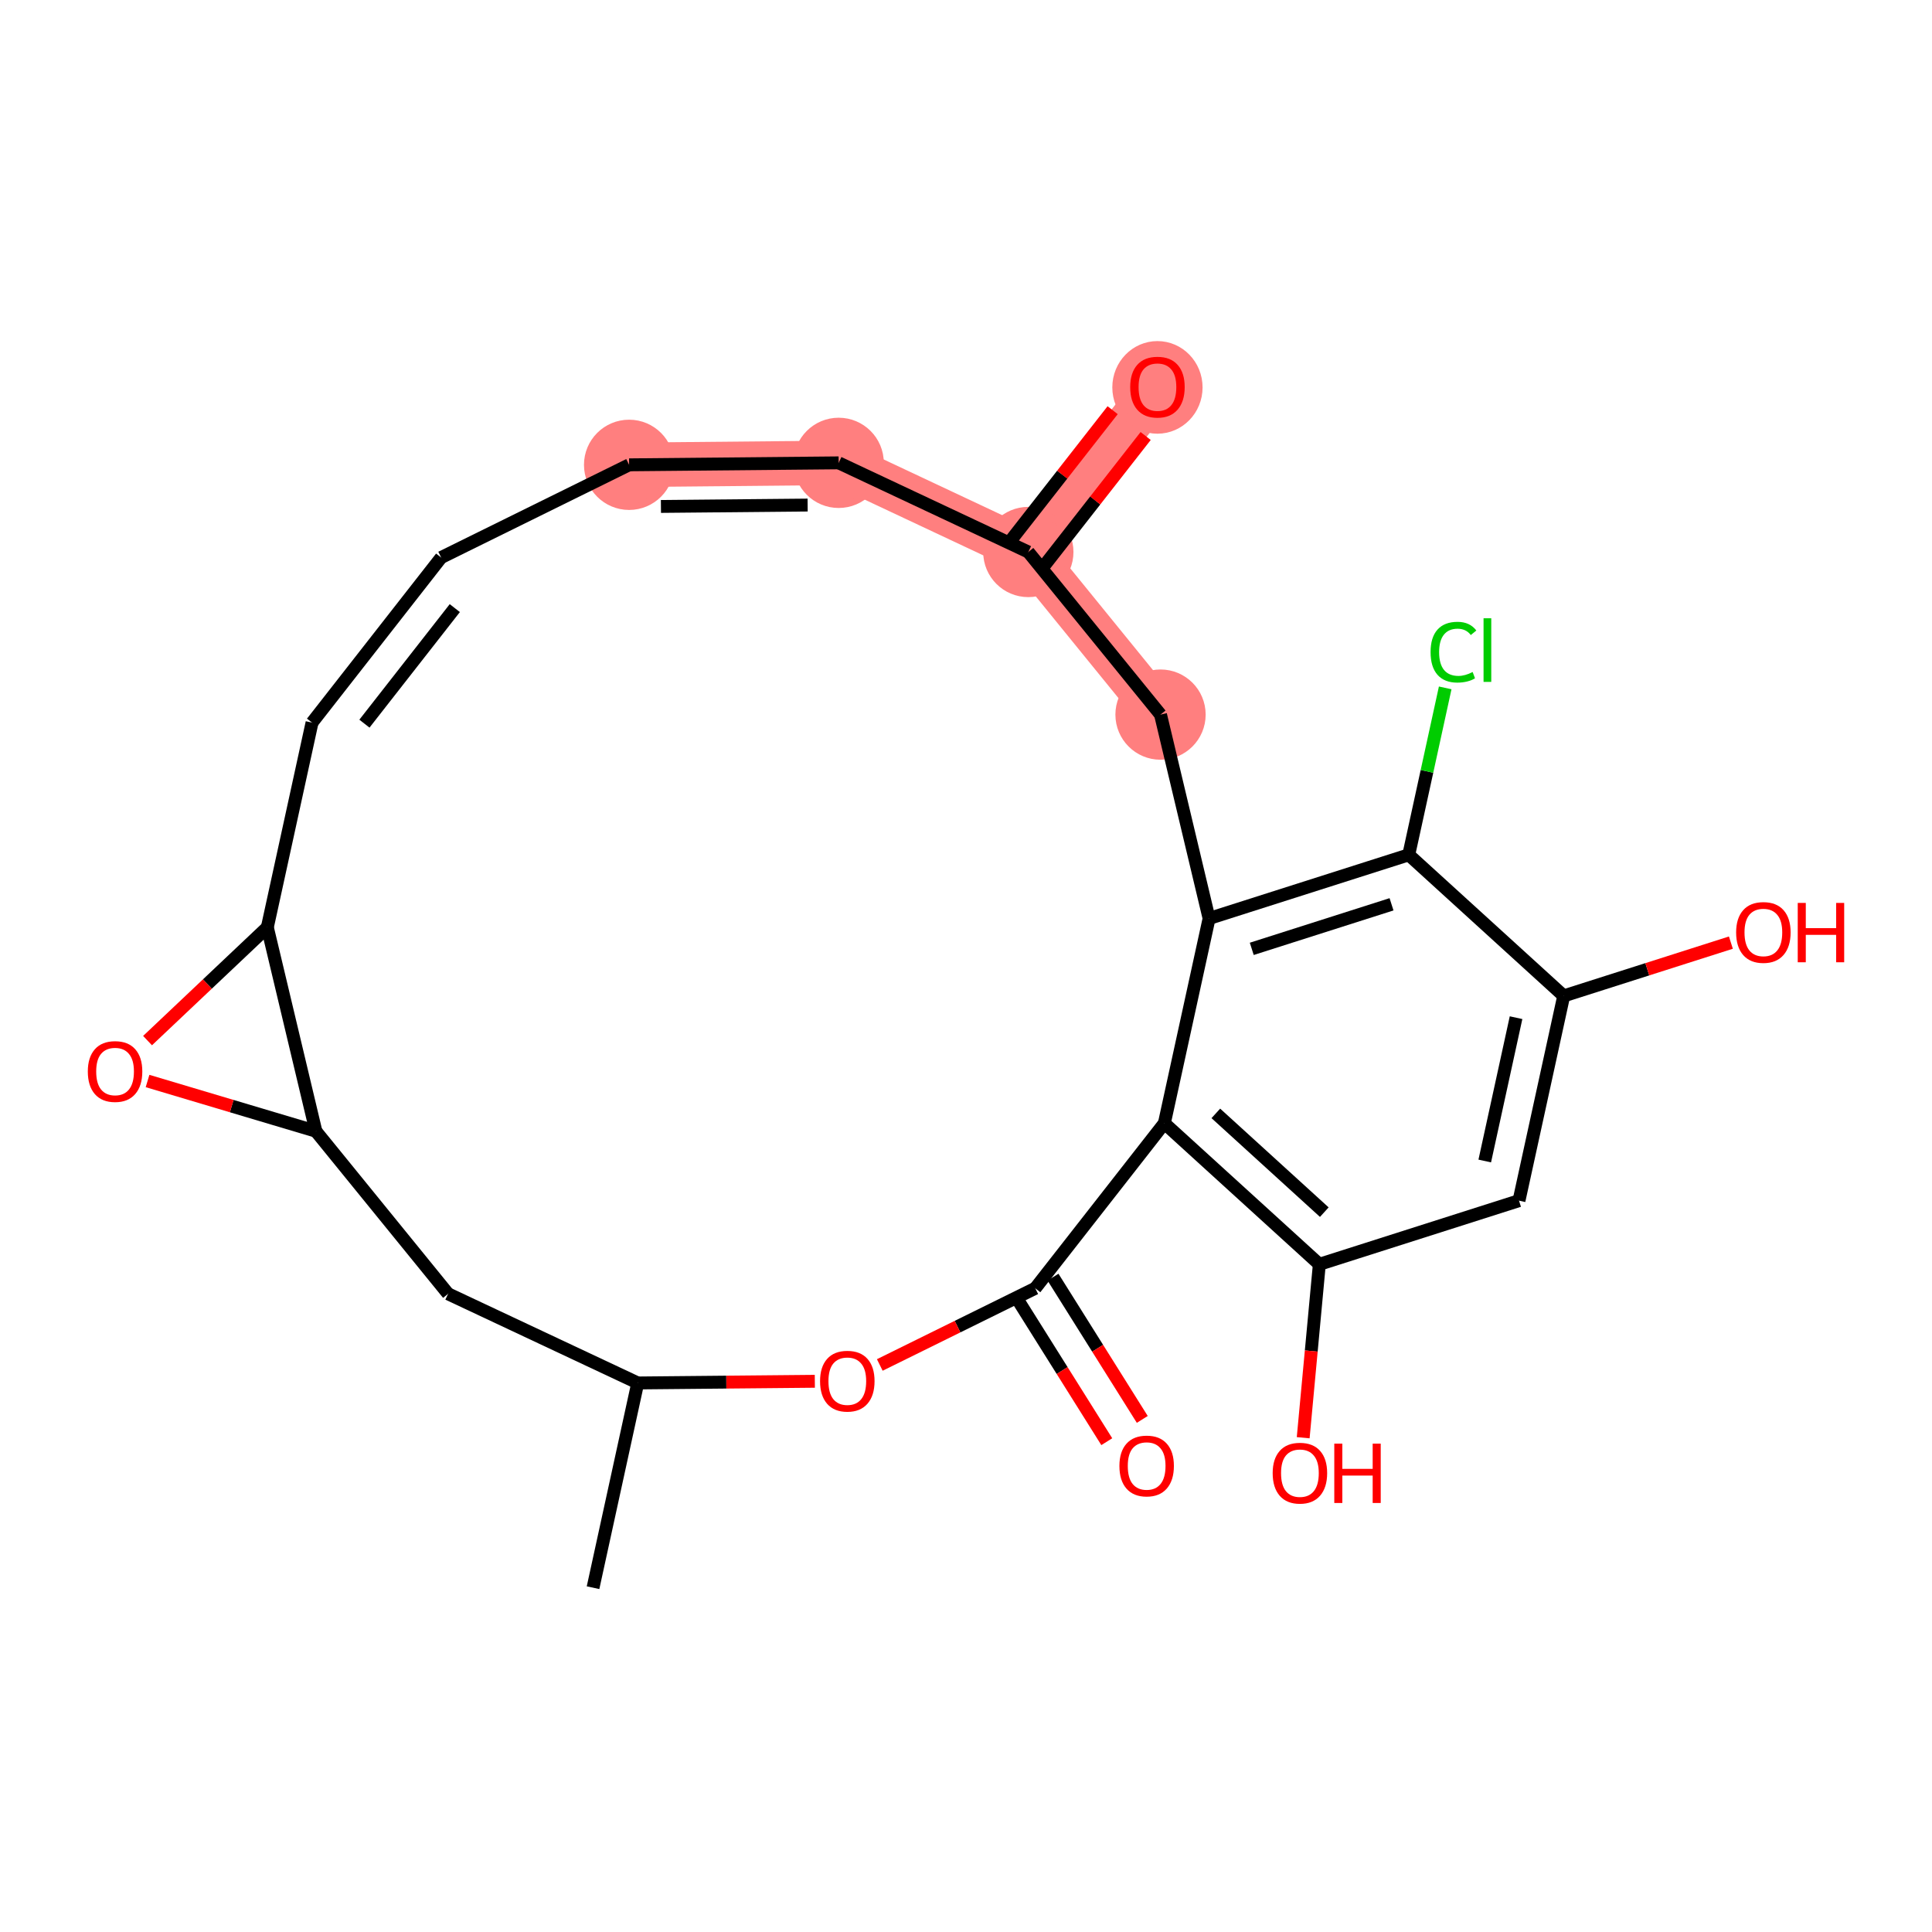 <?xml version='1.0' encoding='iso-8859-1'?>
<svg version='1.1' baseProfile='full'
              xmlns='http://www.w3.org/2000/svg'
                      xmlns:rdkit='http://www.rdkit.org/xml'
                      xmlns:xlink='http://www.w3.org/1999/xlink'
                  xml:space='preserve'
width='300px' height='300px' viewBox='0 0 300 300'>
<!-- END OF HEADER -->
<rect style='opacity:1.0;fill:#FFFFFF;stroke:none' width='300' height='300' x='0' y='0'> </rect>
<rect style='opacity:1.0;fill:#FFFFFF;stroke:none' width='300' height='300' x='0' y='0'> </rect>
<path d='M 97.688,72.178 L 130.228,71.871' style='fill:none;fill-rule:evenodd;stroke:#FF7F7F;stroke-width:6.9px;stroke-linecap:butt;stroke-linejoin:miter;stroke-opacity:1' />
<path d='M 130.228,71.871 L 159.678,85.714' style='fill:none;fill-rule:evenodd;stroke:#FF7F7F;stroke-width:6.9px;stroke-linecap:butt;stroke-linejoin:miter;stroke-opacity:1' />
<path d='M 159.678,85.714 L 179.727,60.083' style='fill:none;fill-rule:evenodd;stroke:#FF7F7F;stroke-width:6.9px;stroke-linecap:butt;stroke-linejoin:miter;stroke-opacity:1' />
<path d='M 159.678,85.714 L 180.206,110.964' style='fill:none;fill-rule:evenodd;stroke:#FF7F7F;stroke-width:6.9px;stroke-linecap:butt;stroke-linejoin:miter;stroke-opacity:1' />
<ellipse cx='97.688' cy='72.178' rx='6.508' ry='6.508'  style='fill:#FF7F7F;fill-rule:evenodd;stroke:#FF7F7F;stroke-width:1.0px;stroke-linecap:butt;stroke-linejoin:miter;stroke-opacity:1' />
<ellipse cx='130.228' cy='71.871' rx='6.508' ry='6.508'  style='fill:#FF7F7F;fill-rule:evenodd;stroke:#FF7F7F;stroke-width:1.0px;stroke-linecap:butt;stroke-linejoin:miter;stroke-opacity:1' />
<ellipse cx='159.678' cy='85.714' rx='6.508' ry='6.508'  style='fill:#FF7F7F;fill-rule:evenodd;stroke:#FF7F7F;stroke-width:1.0px;stroke-linecap:butt;stroke-linejoin:miter;stroke-opacity:1' />
<ellipse cx='179.727' cy='60.154' rx='6.508' ry='6.691'  style='fill:#FF7F7F;fill-rule:evenodd;stroke:#FF7F7F;stroke-width:1.0px;stroke-linecap:butt;stroke-linejoin:miter;stroke-opacity:1' />
<ellipse cx='180.206' cy='110.964' rx='6.508' ry='6.508'  style='fill:#FF7F7F;fill-rule:evenodd;stroke:#FF7F7F;stroke-width:1.0px;stroke-linecap:butt;stroke-linejoin:miter;stroke-opacity:1' />
<path class='bond-0 atom-0 atom-1' d='M 92.087,246.537 L 99.03,214.745' style='fill:none;fill-rule:evenodd;stroke:#000000;stroke-width:2.0px;stroke-linecap:butt;stroke-linejoin:miter;stroke-opacity:1' />
<path class='bond-1 atom-1 atom-2' d='M 99.03,214.745 L 69.579,200.902' style='fill:none;fill-rule:evenodd;stroke:#000000;stroke-width:2.0px;stroke-linecap:butt;stroke-linejoin:miter;stroke-opacity:1' />
<path class='bond-24 atom-24 atom-1' d='M 126.526,214.486 L 112.778,214.616' style='fill:none;fill-rule:evenodd;stroke:#FF0000;stroke-width:2.0px;stroke-linecap:butt;stroke-linejoin:miter;stroke-opacity:1' />
<path class='bond-24 atom-24 atom-1' d='M 112.778,214.616 L 99.03,214.745' style='fill:none;fill-rule:evenodd;stroke:#000000;stroke-width:2.0px;stroke-linecap:butt;stroke-linejoin:miter;stroke-opacity:1' />
<path class='bond-2 atom-2 atom-3' d='M 69.579,200.902 L 49.051,175.652' style='fill:none;fill-rule:evenodd;stroke:#000000;stroke-width:2.0px;stroke-linecap:butt;stroke-linejoin:miter;stroke-opacity:1' />
<path class='bond-3 atom-3 atom-4' d='M 49.051,175.652 L 35.981,171.755' style='fill:none;fill-rule:evenodd;stroke:#000000;stroke-width:2.0px;stroke-linecap:butt;stroke-linejoin:miter;stroke-opacity:1' />
<path class='bond-3 atom-3 atom-4' d='M 35.981,171.755 L 22.911,167.858' style='fill:none;fill-rule:evenodd;stroke:#FF0000;stroke-width:2.0px;stroke-linecap:butt;stroke-linejoin:miter;stroke-opacity:1' />
<path class='bond-25 atom-5 atom-3' d='M 41.512,143.996 L 49.051,175.652' style='fill:none;fill-rule:evenodd;stroke:#000000;stroke-width:2.0px;stroke-linecap:butt;stroke-linejoin:miter;stroke-opacity:1' />
<path class='bond-4 atom-4 atom-5' d='M 22.911,161.584 L 32.211,152.79' style='fill:none;fill-rule:evenodd;stroke:#FF0000;stroke-width:2.0px;stroke-linecap:butt;stroke-linejoin:miter;stroke-opacity:1' />
<path class='bond-4 atom-4 atom-5' d='M 32.211,152.79 L 41.512,143.996' style='fill:none;fill-rule:evenodd;stroke:#000000;stroke-width:2.0px;stroke-linecap:butt;stroke-linejoin:miter;stroke-opacity:1' />
<path class='bond-5 atom-5 atom-6' d='M 41.512,143.996 L 48.454,112.204' style='fill:none;fill-rule:evenodd;stroke:#000000;stroke-width:2.0px;stroke-linecap:butt;stroke-linejoin:miter;stroke-opacity:1' />
<path class='bond-6 atom-6 atom-7' d='M 48.454,112.204 L 68.503,86.572' style='fill:none;fill-rule:evenodd;stroke:#000000;stroke-width:2.0px;stroke-linecap:butt;stroke-linejoin:miter;stroke-opacity:1' />
<path class='bond-6 atom-6 atom-7' d='M 56.588,112.369 L 70.622,94.427' style='fill:none;fill-rule:evenodd;stroke:#000000;stroke-width:2.0px;stroke-linecap:butt;stroke-linejoin:miter;stroke-opacity:1' />
<path class='bond-7 atom-7 atom-8' d='M 68.503,86.572 L 97.688,72.178' style='fill:none;fill-rule:evenodd;stroke:#000000;stroke-width:2.0px;stroke-linecap:butt;stroke-linejoin:miter;stroke-opacity:1' />
<path class='bond-8 atom-8 atom-9' d='M 97.688,72.178 L 130.228,71.871' style='fill:none;fill-rule:evenodd;stroke:#000000;stroke-width:2.0px;stroke-linecap:butt;stroke-linejoin:miter;stroke-opacity:1' />
<path class='bond-8 atom-8 atom-9' d='M 102.63,78.64 L 125.408,78.425' style='fill:none;fill-rule:evenodd;stroke:#000000;stroke-width:2.0px;stroke-linecap:butt;stroke-linejoin:miter;stroke-opacity:1' />
<path class='bond-9 atom-9 atom-10' d='M 130.228,71.871 L 159.678,85.714' style='fill:none;fill-rule:evenodd;stroke:#000000;stroke-width:2.0px;stroke-linecap:butt;stroke-linejoin:miter;stroke-opacity:1' />
<path class='bond-10 atom-10 atom-11' d='M 162.242,87.719 L 170.069,77.712' style='fill:none;fill-rule:evenodd;stroke:#000000;stroke-width:2.0px;stroke-linecap:butt;stroke-linejoin:miter;stroke-opacity:1' />
<path class='bond-10 atom-10 atom-11' d='M 170.069,77.712 L 177.897,67.704' style='fill:none;fill-rule:evenodd;stroke:#FF0000;stroke-width:2.0px;stroke-linecap:butt;stroke-linejoin:miter;stroke-opacity:1' />
<path class='bond-10 atom-10 atom-11' d='M 157.115,83.709 L 164.943,73.702' style='fill:none;fill-rule:evenodd;stroke:#000000;stroke-width:2.0px;stroke-linecap:butt;stroke-linejoin:miter;stroke-opacity:1' />
<path class='bond-10 atom-10 atom-11' d='M 164.943,73.702 L 172.771,63.694' style='fill:none;fill-rule:evenodd;stroke:#FF0000;stroke-width:2.0px;stroke-linecap:butt;stroke-linejoin:miter;stroke-opacity:1' />
<path class='bond-11 atom-10 atom-12' d='M 159.678,85.714 L 180.206,110.964' style='fill:none;fill-rule:evenodd;stroke:#000000;stroke-width:2.0px;stroke-linecap:butt;stroke-linejoin:miter;stroke-opacity:1' />
<path class='bond-12 atom-12 atom-13' d='M 180.206,110.964 L 187.746,142.62' style='fill:none;fill-rule:evenodd;stroke:#000000;stroke-width:2.0px;stroke-linecap:butt;stroke-linejoin:miter;stroke-opacity:1' />
<path class='bond-13 atom-13 atom-14' d='M 187.746,142.62 L 218.75,132.736' style='fill:none;fill-rule:evenodd;stroke:#000000;stroke-width:2.0px;stroke-linecap:butt;stroke-linejoin:miter;stroke-opacity:1' />
<path class='bond-13 atom-13 atom-14' d='M 194.373,147.338 L 216.076,140.42' style='fill:none;fill-rule:evenodd;stroke:#000000;stroke-width:2.0px;stroke-linecap:butt;stroke-linejoin:miter;stroke-opacity:1' />
<path class='bond-26 atom-21 atom-13' d='M 180.803,174.413 L 187.746,142.62' style='fill:none;fill-rule:evenodd;stroke:#000000;stroke-width:2.0px;stroke-linecap:butt;stroke-linejoin:miter;stroke-opacity:1' />
<path class='bond-14 atom-14 atom-15' d='M 218.75,132.736 L 221.58,119.775' style='fill:none;fill-rule:evenodd;stroke:#000000;stroke-width:2.0px;stroke-linecap:butt;stroke-linejoin:miter;stroke-opacity:1' />
<path class='bond-14 atom-14 atom-15' d='M 221.58,119.775 L 224.41,106.814' style='fill:none;fill-rule:evenodd;stroke:#00CC00;stroke-width:2.0px;stroke-linecap:butt;stroke-linejoin:miter;stroke-opacity:1' />
<path class='bond-15 atom-14 atom-16' d='M 218.75,132.736 L 242.812,154.645' style='fill:none;fill-rule:evenodd;stroke:#000000;stroke-width:2.0px;stroke-linecap:butt;stroke-linejoin:miter;stroke-opacity:1' />
<path class='bond-16 atom-16 atom-17' d='M 242.812,154.645 L 255.792,150.507' style='fill:none;fill-rule:evenodd;stroke:#000000;stroke-width:2.0px;stroke-linecap:butt;stroke-linejoin:miter;stroke-opacity:1' />
<path class='bond-16 atom-16 atom-17' d='M 255.792,150.507 L 268.772,146.369' style='fill:none;fill-rule:evenodd;stroke:#FF0000;stroke-width:2.0px;stroke-linecap:butt;stroke-linejoin:miter;stroke-opacity:1' />
<path class='bond-17 atom-16 atom-18' d='M 242.812,154.645 L 235.869,186.437' style='fill:none;fill-rule:evenodd;stroke:#000000;stroke-width:2.0px;stroke-linecap:butt;stroke-linejoin:miter;stroke-opacity:1' />
<path class='bond-17 atom-16 atom-18' d='M 235.412,158.025 L 230.552,180.28' style='fill:none;fill-rule:evenodd;stroke:#000000;stroke-width:2.0px;stroke-linecap:butt;stroke-linejoin:miter;stroke-opacity:1' />
<path class='bond-18 atom-18 atom-19' d='M 235.869,186.437 L 204.865,196.321' style='fill:none;fill-rule:evenodd;stroke:#000000;stroke-width:2.0px;stroke-linecap:butt;stroke-linejoin:miter;stroke-opacity:1' />
<path class='bond-19 atom-19 atom-20' d='M 204.865,196.321 L 203.612,209.785' style='fill:none;fill-rule:evenodd;stroke:#000000;stroke-width:2.0px;stroke-linecap:butt;stroke-linejoin:miter;stroke-opacity:1' />
<path class='bond-19 atom-19 atom-20' d='M 203.612,209.785 L 202.359,223.249' style='fill:none;fill-rule:evenodd;stroke:#FF0000;stroke-width:2.0px;stroke-linecap:butt;stroke-linejoin:miter;stroke-opacity:1' />
<path class='bond-20 atom-19 atom-21' d='M 204.865,196.321 L 180.803,174.413' style='fill:none;fill-rule:evenodd;stroke:#000000;stroke-width:2.0px;stroke-linecap:butt;stroke-linejoin:miter;stroke-opacity:1' />
<path class='bond-20 atom-19 atom-21' d='M 205.637,188.222 L 188.794,172.886' style='fill:none;fill-rule:evenodd;stroke:#000000;stroke-width:2.0px;stroke-linecap:butt;stroke-linejoin:miter;stroke-opacity:1' />
<path class='bond-21 atom-21 atom-22' d='M 180.803,174.413 L 160.754,200.044' style='fill:none;fill-rule:evenodd;stroke:#000000;stroke-width:2.0px;stroke-linecap:butt;stroke-linejoin:miter;stroke-opacity:1' />
<path class='bond-22 atom-22 atom-23' d='M 157.998,201.774 L 164.929,212.819' style='fill:none;fill-rule:evenodd;stroke:#000000;stroke-width:2.0px;stroke-linecap:butt;stroke-linejoin:miter;stroke-opacity:1' />
<path class='bond-22 atom-22 atom-23' d='M 164.929,212.819 L 171.86,223.864' style='fill:none;fill-rule:evenodd;stroke:#FF0000;stroke-width:2.0px;stroke-linecap:butt;stroke-linejoin:miter;stroke-opacity:1' />
<path class='bond-22 atom-22 atom-23' d='M 163.511,198.315 L 170.442,209.36' style='fill:none;fill-rule:evenodd;stroke:#000000;stroke-width:2.0px;stroke-linecap:butt;stroke-linejoin:miter;stroke-opacity:1' />
<path class='bond-22 atom-22 atom-23' d='M 170.442,209.36 L 177.373,220.405' style='fill:none;fill-rule:evenodd;stroke:#FF0000;stroke-width:2.0px;stroke-linecap:butt;stroke-linejoin:miter;stroke-opacity:1' />
<path class='bond-23 atom-22 atom-24' d='M 160.754,200.044 L 148.684,205.998' style='fill:none;fill-rule:evenodd;stroke:#000000;stroke-width:2.0px;stroke-linecap:butt;stroke-linejoin:miter;stroke-opacity:1' />
<path class='bond-23 atom-22 atom-24' d='M 148.684,205.998 L 136.614,211.951' style='fill:none;fill-rule:evenodd;stroke:#FF0000;stroke-width:2.0px;stroke-linecap:butt;stroke-linejoin:miter;stroke-opacity:1' />
<path  class='atom-4' d='M 13.636 166.38
Q 13.636 164.167, 14.73 162.93
Q 15.823 161.694, 17.867 161.694
Q 19.91 161.694, 21.004 162.93
Q 22.097 164.167, 22.097 166.38
Q 22.097 168.618, 20.991 169.894
Q 19.884 171.157, 17.867 171.157
Q 15.836 171.157, 14.73 169.894
Q 13.636 168.631, 13.636 166.38
M 17.867 170.115
Q 19.273 170.115, 20.027 169.178
Q 20.796 168.228, 20.796 166.38
Q 20.796 164.57, 20.027 163.659
Q 19.273 162.735, 17.867 162.735
Q 16.461 162.735, 15.693 163.646
Q 14.938 164.557, 14.938 166.38
Q 14.938 168.241, 15.693 169.178
Q 16.461 170.115, 17.867 170.115
' fill='#FF0000'/>
<path  class='atom-11' d='M 175.497 60.109
Q 175.497 57.896, 176.59 56.659
Q 177.684 55.423, 179.727 55.423
Q 181.771 55.423, 182.864 56.659
Q 183.958 57.896, 183.958 60.109
Q 183.958 62.347, 182.851 63.623
Q 181.745 64.886, 179.727 64.886
Q 177.697 64.886, 176.59 63.623
Q 175.497 62.36, 175.497 60.109
M 179.727 63.844
Q 181.133 63.844, 181.888 62.907
Q 182.656 61.957, 182.656 60.109
Q 182.656 58.299, 181.888 57.388
Q 181.133 56.464, 179.727 56.464
Q 178.322 56.464, 177.554 57.375
Q 176.799 58.286, 176.799 60.109
Q 176.799 61.97, 177.554 62.907
Q 178.322 63.844, 179.727 63.844
' fill='#FF0000'/>
<path  class='atom-15' d='M 222.139 101.263
Q 222.139 98.972, 223.206 97.774
Q 224.286 96.564, 226.33 96.564
Q 228.23 96.564, 229.246 97.905
L 228.386 98.608
Q 227.645 97.631, 226.33 97.631
Q 224.937 97.631, 224.195 98.568
Q 223.466 99.493, 223.466 101.263
Q 223.466 103.085, 224.221 104.022
Q 224.989 104.96, 226.473 104.96
Q 227.488 104.96, 228.673 104.348
L 229.037 105.324
Q 228.556 105.636, 227.827 105.819
Q 227.098 106.001, 226.291 106.001
Q 224.286 106.001, 223.206 104.777
Q 222.139 103.554, 222.139 101.263
' fill='#00CC00'/>
<path  class='atom-15' d='M 230.365 96.004
L 231.563 96.004
L 231.563 105.884
L 230.365 105.884
L 230.365 96.004
' fill='#00CC00'/>
<path  class='atom-17' d='M 269.585 144.787
Q 269.585 142.574, 270.679 141.337
Q 271.772 140.101, 273.816 140.101
Q 275.859 140.101, 276.953 141.337
Q 278.046 142.574, 278.046 144.787
Q 278.046 147.026, 276.94 148.301
Q 275.833 149.564, 273.816 149.564
Q 271.785 149.564, 270.679 148.301
Q 269.585 147.039, 269.585 144.787
M 273.816 148.523
Q 275.221 148.523, 275.976 147.585
Q 276.744 146.635, 276.744 144.787
Q 276.744 142.977, 275.976 142.066
Q 275.221 141.142, 273.816 141.142
Q 272.41 141.142, 271.642 142.053
Q 270.887 142.964, 270.887 144.787
Q 270.887 146.648, 271.642 147.585
Q 272.41 148.523, 273.816 148.523
' fill='#FF0000'/>
<path  class='atom-17' d='M 279.152 140.205
L 280.402 140.205
L 280.402 144.123
L 285.114 144.123
L 285.114 140.205
L 286.364 140.205
L 286.364 149.421
L 285.114 149.421
L 285.114 145.164
L 280.402 145.164
L 280.402 149.421
L 279.152 149.421
L 279.152 140.205
' fill='#FF0000'/>
<path  class='atom-20' d='M 197.62 228.748
Q 197.62 226.536, 198.713 225.299
Q 199.806 224.062, 201.85 224.062
Q 203.894 224.062, 204.987 225.299
Q 206.08 226.536, 206.08 228.748
Q 206.08 230.987, 204.974 232.263
Q 203.867 233.526, 201.85 233.526
Q 199.819 233.526, 198.713 232.263
Q 197.62 231, 197.62 228.748
M 201.85 232.484
Q 203.256 232.484, 204.011 231.547
Q 204.779 230.597, 204.779 228.748
Q 204.779 226.939, 204.011 226.028
Q 203.256 225.104, 201.85 225.104
Q 200.444 225.104, 199.676 226.015
Q 198.921 226.926, 198.921 228.748
Q 198.921 230.61, 199.676 231.547
Q 200.444 232.484, 201.85 232.484
' fill='#FF0000'/>
<path  class='atom-20' d='M 207.187 224.167
L 208.436 224.167
L 208.436 228.085
L 213.148 228.085
L 213.148 224.167
L 214.398 224.167
L 214.398 233.382
L 213.148 233.382
L 213.148 229.126
L 208.436 229.126
L 208.436 233.382
L 207.187 233.382
L 207.187 224.167
' fill='#FF0000'/>
<path  class='atom-23' d='M 173.821 227.634
Q 173.821 225.421, 174.914 224.185
Q 176.008 222.948, 178.051 222.948
Q 180.095 222.948, 181.188 224.185
Q 182.282 225.421, 182.282 227.634
Q 182.282 229.873, 181.175 231.149
Q 180.069 232.411, 178.051 232.411
Q 176.021 232.411, 174.914 231.149
Q 173.821 229.886, 173.821 227.634
M 178.051 231.37
Q 179.457 231.37, 180.212 230.433
Q 180.98 229.483, 180.98 227.634
Q 180.98 225.825, 180.212 224.914
Q 179.457 223.99, 178.051 223.99
Q 176.645 223.99, 175.877 224.901
Q 175.122 225.812, 175.122 227.634
Q 175.122 229.496, 175.877 230.433
Q 176.645 231.37, 178.051 231.37
' fill='#FF0000'/>
<path  class='atom-24' d='M 127.339 214.465
Q 127.339 212.252, 128.433 211.015
Q 129.526 209.779, 131.57 209.779
Q 133.613 209.779, 134.707 211.015
Q 135.8 212.252, 135.8 214.465
Q 135.8 216.704, 134.694 217.979
Q 133.587 219.242, 131.57 219.242
Q 129.539 219.242, 128.433 217.979
Q 127.339 216.717, 127.339 214.465
M 131.57 218.201
Q 132.975 218.201, 133.73 217.263
Q 134.498 216.313, 134.498 214.465
Q 134.498 212.655, 133.73 211.744
Q 132.975 210.82, 131.57 210.82
Q 130.164 210.82, 129.396 211.731
Q 128.641 212.642, 128.641 214.465
Q 128.641 216.326, 129.396 217.263
Q 130.164 218.201, 131.57 218.201
' fill='#FF0000'/>
</svg>
